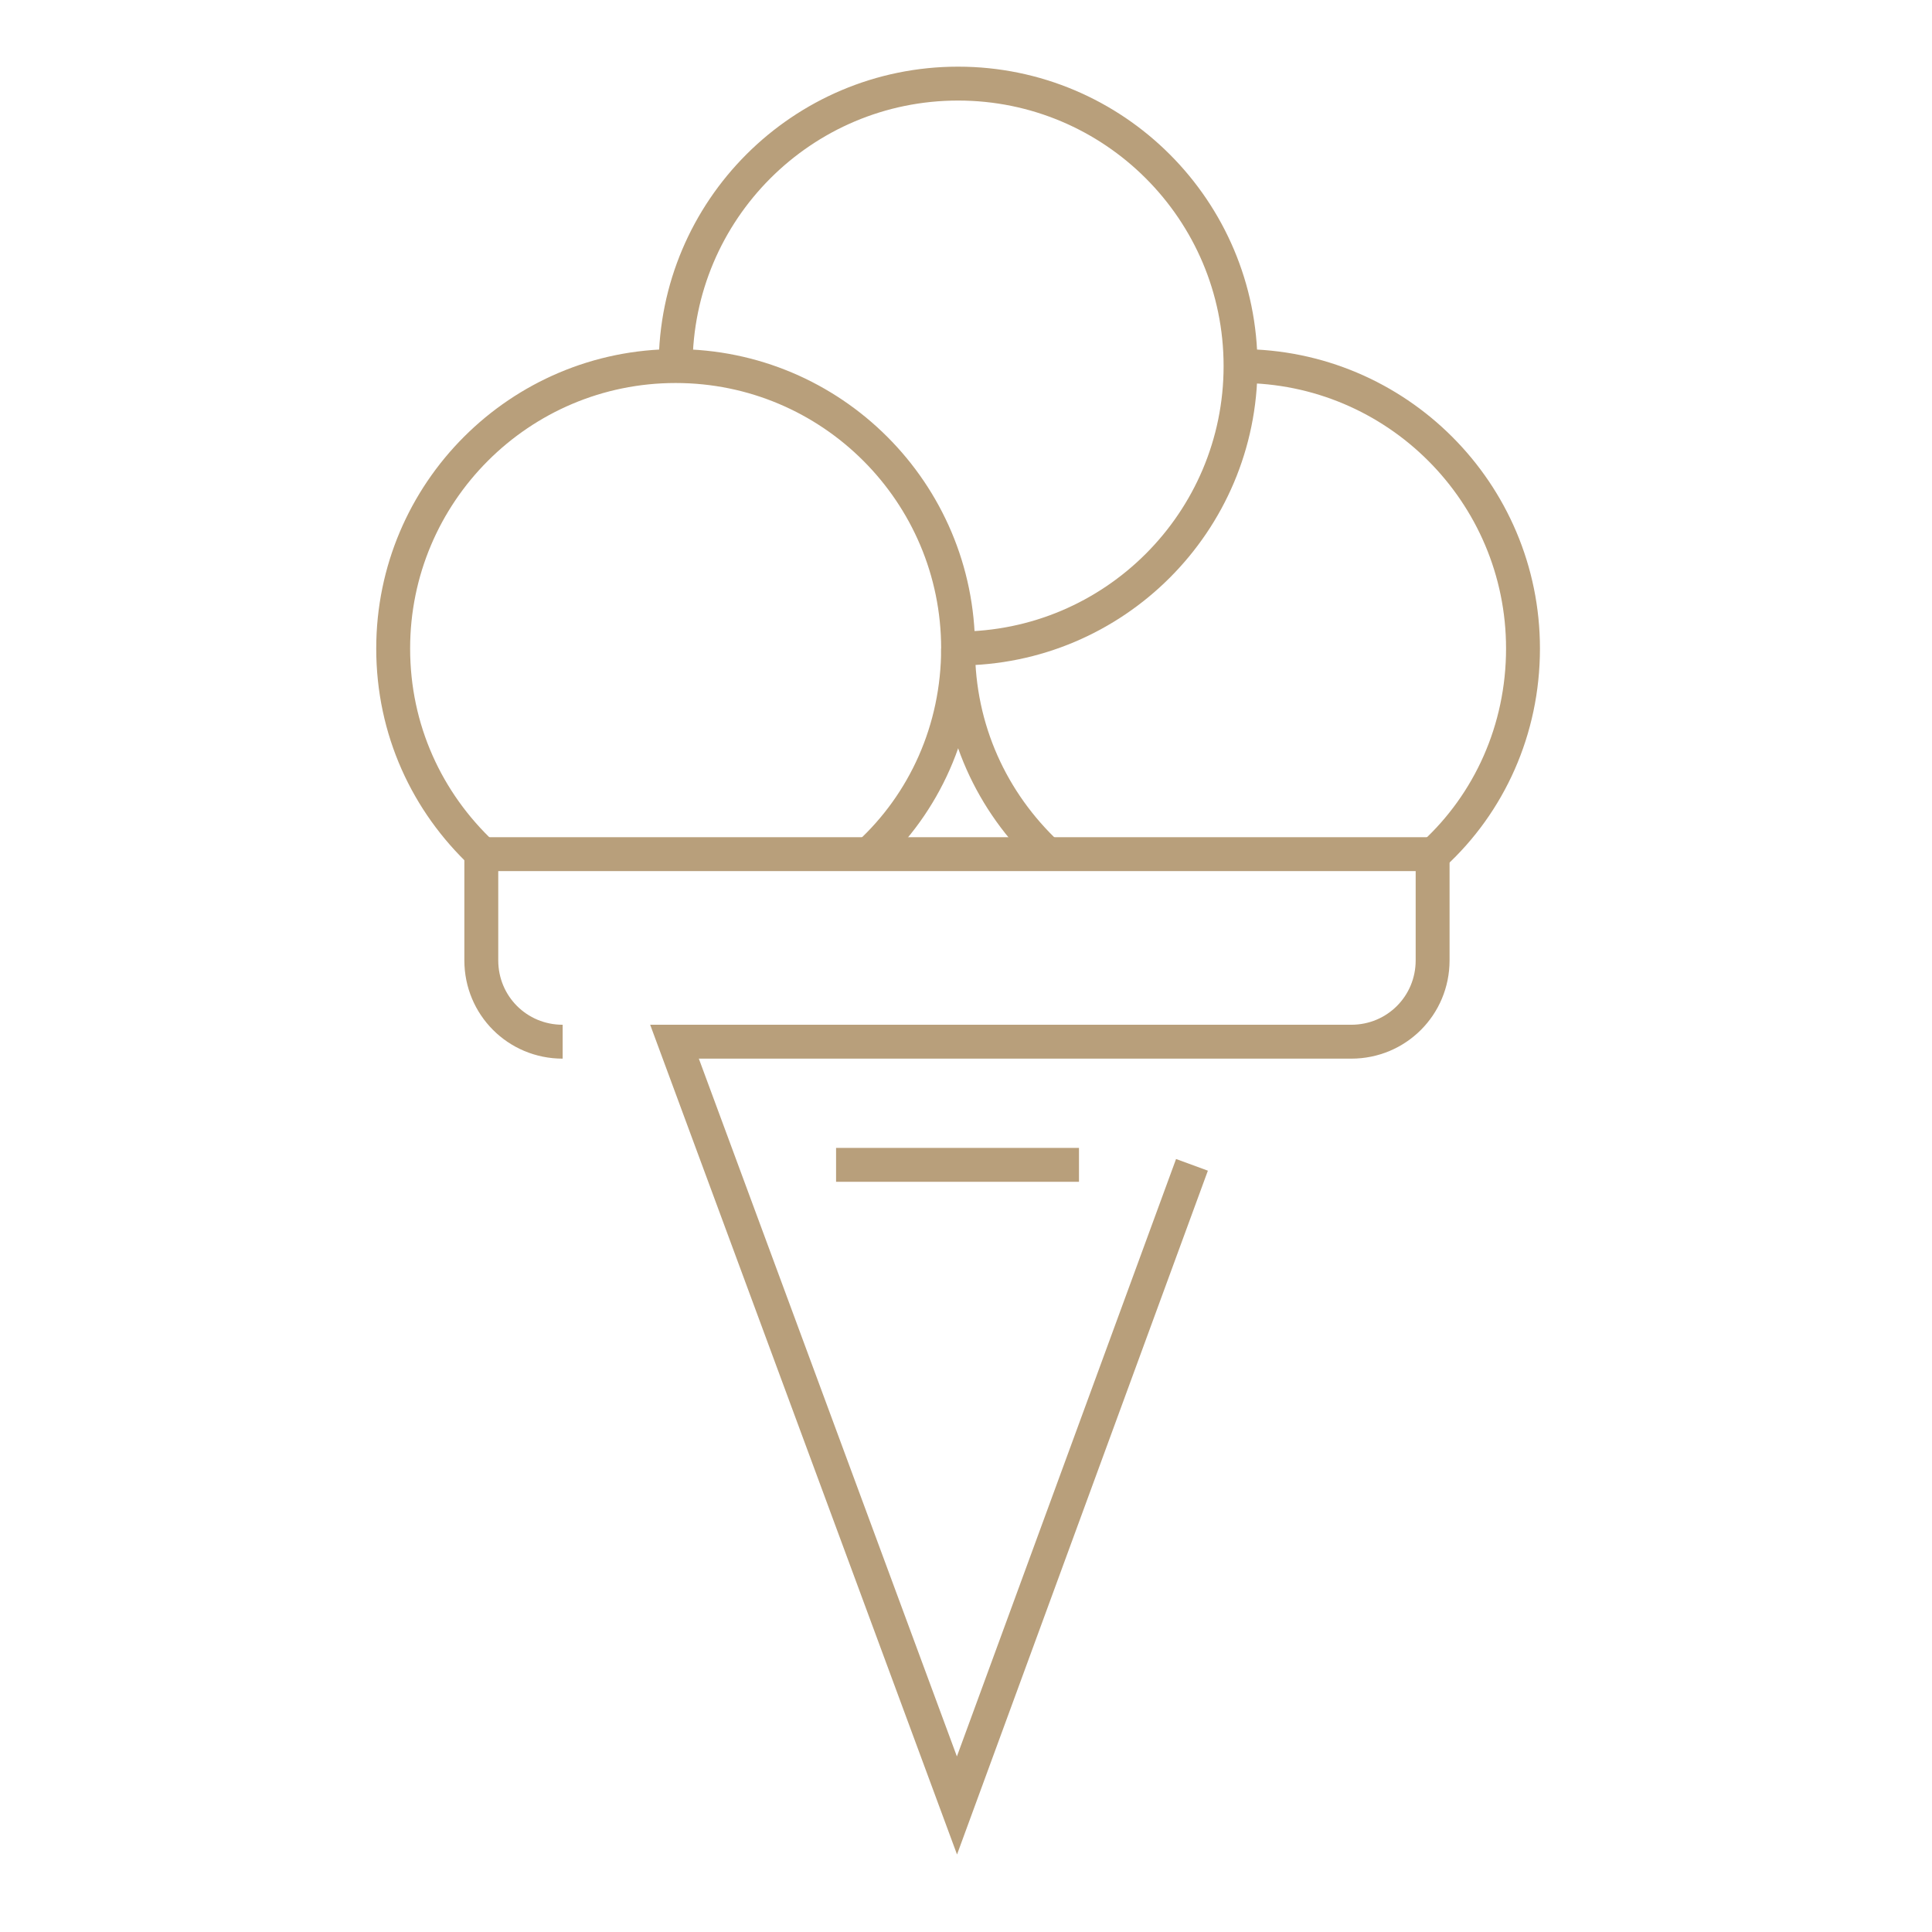 <?xml version="1.0" encoding="UTF-8" standalone="no"?><!DOCTYPE svg PUBLIC "-//W3C//DTD SVG 1.1//EN" "http://www.w3.org/Graphics/SVG/1.1/DTD/svg11.dtd"><svg width="100%" height="100%" viewBox="0 0 171 171" version="1.1" xmlns="http://www.w3.org/2000/svg" xmlns:xlink="http://www.w3.org/1999/xlink" xml:space="preserve" xmlns:serif="http://www.serif.com/" style="fill-rule:evenodd;clip-rule:evenodd;stroke-miterlimit:10;"><g><path d="M42.7,75.6c-4.9,-4.6 -7.9,-11 -7.9,-18.2c0,-13.8 11.2,-25 25,-25c13.8,-0 25,11.2 25,25c0,7.2 -3,13.7 -7.9,18.2" style="fill:none;fill-rule:nonzero;stroke:#b89f7b;stroke-width:3px;"/><path d="M92.7,75.6c-4.9,-4.6 -7.9,-11 -7.9,-18.2" style="fill:none;fill-rule:nonzero;stroke:#b89f7b;stroke-width:3px;"/><path d="M109.8,32.4c13.8,0 25,11.2 25,25c0,7.2 -3,13.7 -7.9,18.2" style="fill:none;fill-rule:nonzero;stroke:#b89f7b;stroke-width:3px;"/><path d="M59.8,32.4c-0,-13.8 11.2,-25 25,-25c13.8,0 25,11.2 25,25c-0,13.8 -11.2,25 -25,25" style="fill:none;fill-rule:nonzero;stroke:#b89f7b;stroke-width:3px;"/><path d="M74,103.1l21.5,-0" style="fill:none;fill-rule:nonzero;stroke:#b89f7b;stroke-width:3px;"/><path d="M105.5,103.1l-20.8,56.7l-25,-67.6l59.9,0c4,0 7.2,-3.2 7.2,-7.2l0,-9.4l-84.2,0l0,9.4c0,4 3.2,7.2 7.2,7.2" style="fill:none;fill-rule:nonzero;stroke:#b89f7b;stroke-width:3px;"/></g></svg>